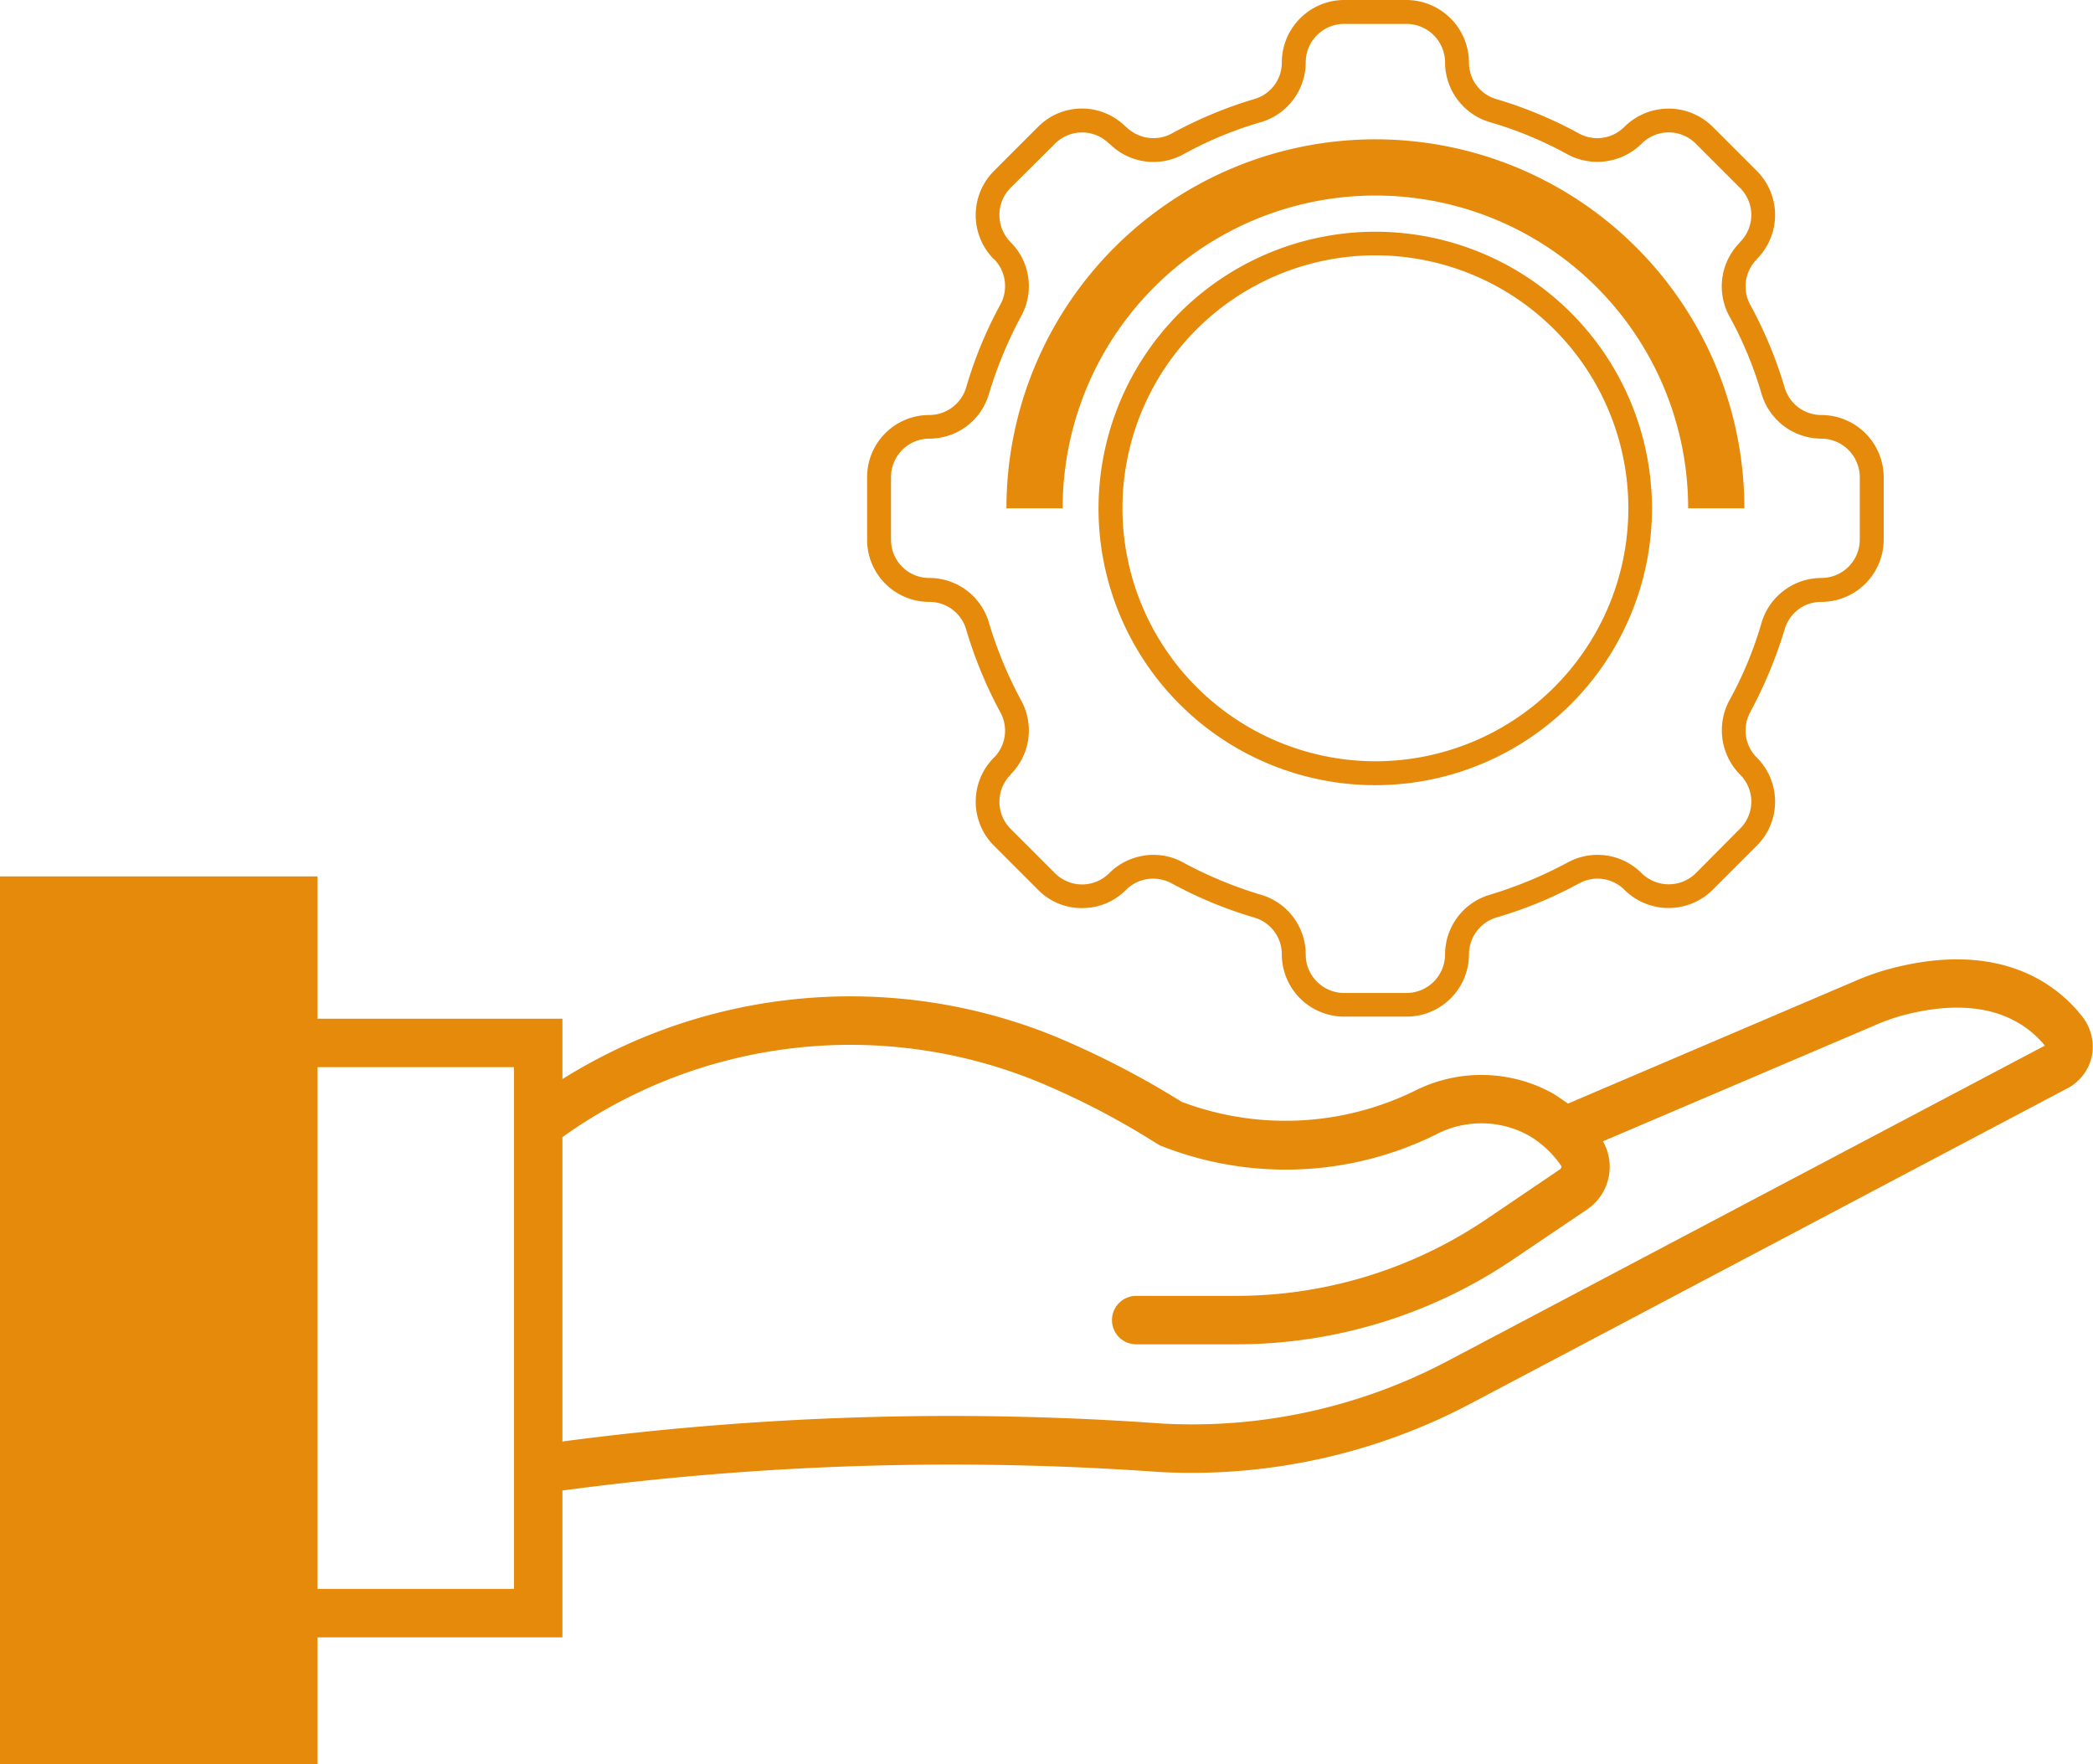 <svg xmlns="http://www.w3.org/2000/svg" width="70" height="59" viewBox="0 0 70 59">
  <defs>
    <style>
      .cls-1 {
        fill: #e58a0a;
        fill-rule: evenodd;
      }
    </style>
  </defs>
  <path id="icon_05.svg" class="cls-1" d="M1248.96,1217.33a1.589,1.589,0,0,1-.82,1.07l-19.95,10.54a19.975,19.975,0,0,1-10.41,2.29,97.848,97.848,0,0,0-19.97.62v4.91h-8.19V1241H1179v-29.69h10.62v4.76h8.19v2.02a18.146,18.146,0,0,1,16.47-1.43,29.5,29.5,0,0,1,4.24,2.19,9.832,9.832,0,0,0,7.76-.35,4.94,4.94,0,0,1,4.64.06c0.18,0.11.35,0.23,0.52,0.35l9.58-4.09a8.516,8.516,0,0,1,1.19-.42c3.74-.99,5.64.58,6.44,1.61A1.634,1.634,0,0,1,1248.96,1217.33Zm-52.77.36h-6.57v17.45h6.57v-17.45Zm46.44-1.73a6.818,6.818,0,0,0-.97.35l-9.05,3.86a1.722,1.722,0,0,1-.53,2.28l-2.43,1.64a16.513,16.513,0,0,1-9.33,2.87H1217a0.81,0.81,0,0,1,0-1.62h3.32a14.94,14.94,0,0,0,8.43-2.59l2.42-1.64a0.113,0.113,0,0,0,.05-0.11,3.393,3.393,0,0,0-1.12-1.04,3.29,3.29,0,0,0-3.11,0,11.335,11.335,0,0,1-9.19.35l-0.09-.05a26,26,0,0,0-4.04-2.1,16.57,16.57,0,0,0-15.86,1.87v10.18a98.909,98.909,0,0,1,20.06-.6,18.274,18.274,0,0,0,9.56-2.1l19.96-10.54C1246.7,1216.13,1245.32,1215.25,1242.63,1215.96Zm-2.72-13.83a1.266,1.266,0,0,0-1.22.91,15.08,15.08,0,0,1-1.16,2.79,1.277,1.277,0,0,0,.23,1.51,2.082,2.082,0,0,1,0,2.94l-1.48,1.48a2.094,2.094,0,0,1-2.95,0,1.275,1.275,0,0,0-1.51-.22,13.889,13.889,0,0,1-2.79,1.15,1.291,1.291,0,0,0-.9,1.23,2.087,2.087,0,0,1-2.09,2.08h-2.09a2.085,2.085,0,0,1-2.08-2.08,1.278,1.278,0,0,0-.91-1.23,14.047,14.047,0,0,1-2.78-1.15,1.29,1.29,0,0,0-1.52.22,0.01,0.01,0,0,1-.01.01,2.049,2.049,0,0,1-1.46.6,2.024,2.024,0,0,1-1.47-.61l-1.48-1.48a2.082,2.082,0,0,1,0-2.94,0.01,0.01,0,0,1,.01-0.01,1.275,1.275,0,0,0,.21-1.5,14.386,14.386,0,0,1-1.15-2.79,1.278,1.278,0,0,0-1.23-.91,2.078,2.078,0,0,1-2.08-2.08v-2.09a2.078,2.078,0,0,1,2.08-2.08,1.29,1.29,0,0,0,1.23-.91,13.889,13.889,0,0,1,1.15-2.79,1.288,1.288,0,0,0-.21-1.51h-0.01a2.094,2.094,0,0,1,0-2.95l1.48-1.48a2.064,2.064,0,0,1,2.93,0h0.01a1.292,1.292,0,0,0,1.52.23,14.084,14.084,0,0,1,2.78-1.16,1.266,1.266,0,0,0,.91-1.22,2.093,2.093,0,0,1,2.08-2.09h2.09a2.1,2.1,0,0,1,2.09,2.09,1.269,1.269,0,0,0,.9,1.22,14.17,14.17,0,0,1,2.79,1.16,1.277,1.277,0,0,0,1.51-.23,2.094,2.094,0,0,1,2.95,0l1.48,1.48a2.082,2.082,0,0,1,0,2.94v0.01a1.277,1.277,0,0,0-.23,1.51,14.17,14.17,0,0,1,1.16,2.79,1.278,1.278,0,0,0,1.22.91,2.087,2.087,0,0,1,2.09,2.08v2.09A2.087,2.087,0,0,1,1239.91,1202.13Zm1.29-4.17a1.293,1.293,0,0,0-1.29-1.29,2.091,2.091,0,0,1-1.99-1.48,12.81,12.81,0,0,0-1.09-2.63,2.081,2.081,0,0,1,.36-2.45v-0.01a1.274,1.274,0,0,0,0-1.82l-1.47-1.47a1.274,1.274,0,0,0-1.82,0,2.11,2.11,0,0,1-2.46.36,12.81,12.81,0,0,0-2.63-1.09,2.091,2.091,0,0,1-1.48-1.99,1.293,1.293,0,0,0-1.29-1.29h-2.09a1.285,1.285,0,0,0-1.28,1.29,2.091,2.091,0,0,1-1.48,1.99,12.584,12.584,0,0,0-2.63,1.09,2.079,2.079,0,0,1-2.45-.36h-0.01a1.28,1.28,0,0,0-1.82,0l-1.48,1.47a1.292,1.292,0,0,0,0,1.82h0a2.079,2.079,0,0,1,.36,2.46,14.028,14.028,0,0,0-1.09,2.63,2.073,2.073,0,0,1-1.99,1.48,1.285,1.285,0,0,0-1.28,1.29v2.09a1.276,1.276,0,0,0,1.28,1.28,2.073,2.073,0,0,1,1.99,1.48,13.757,13.757,0,0,0,1.09,2.63,2.079,2.079,0,0,1-.36,2.46v0.01a1.28,1.28,0,0,0,0,1.81l1.48,1.48a1.28,1.28,0,0,0,1.82,0l0.01-.01a2.107,2.107,0,0,1,1.47-.6,2.041,2.041,0,0,1,.98.25,13.757,13.757,0,0,0,2.63,1.09,2.082,2.082,0,0,1,1.48,1.99,1.285,1.285,0,0,0,1.28,1.29h2.09a1.293,1.293,0,0,0,1.29-1.29,2.082,2.082,0,0,1,1.48-1.99,14.028,14.028,0,0,0,2.63-1.09,2.079,2.079,0,0,1,2.46.36,1.292,1.292,0,0,0,1.82,0l1.47-1.48a1.274,1.274,0,0,0,0-1.82,2.11,2.11,0,0,1-.36-2.46,12.584,12.584,0,0,0,1.09-2.63,2.091,2.091,0,0,1,1.99-1.48,1.285,1.285,0,0,0,1.29-1.28v-2.09Zm-16.2-9.42a10.456,10.456,0,0,0-10.46,10.46h-1.88a12.34,12.34,0,0,1,24.68,0h-1.88A10.456,10.456,0,0,0,1225,1188.54Zm0,1.21a9.255,9.255,0,1,1-9.26,9.25A9.261,9.261,0,0,1,1225,1189.75Zm0,17.71a8.46,8.46,0,1,0-8.46-8.46A8.469,8.469,0,0,0,1225,1207.46Z" transform="translate(-1179 -1182)"/>
</svg>